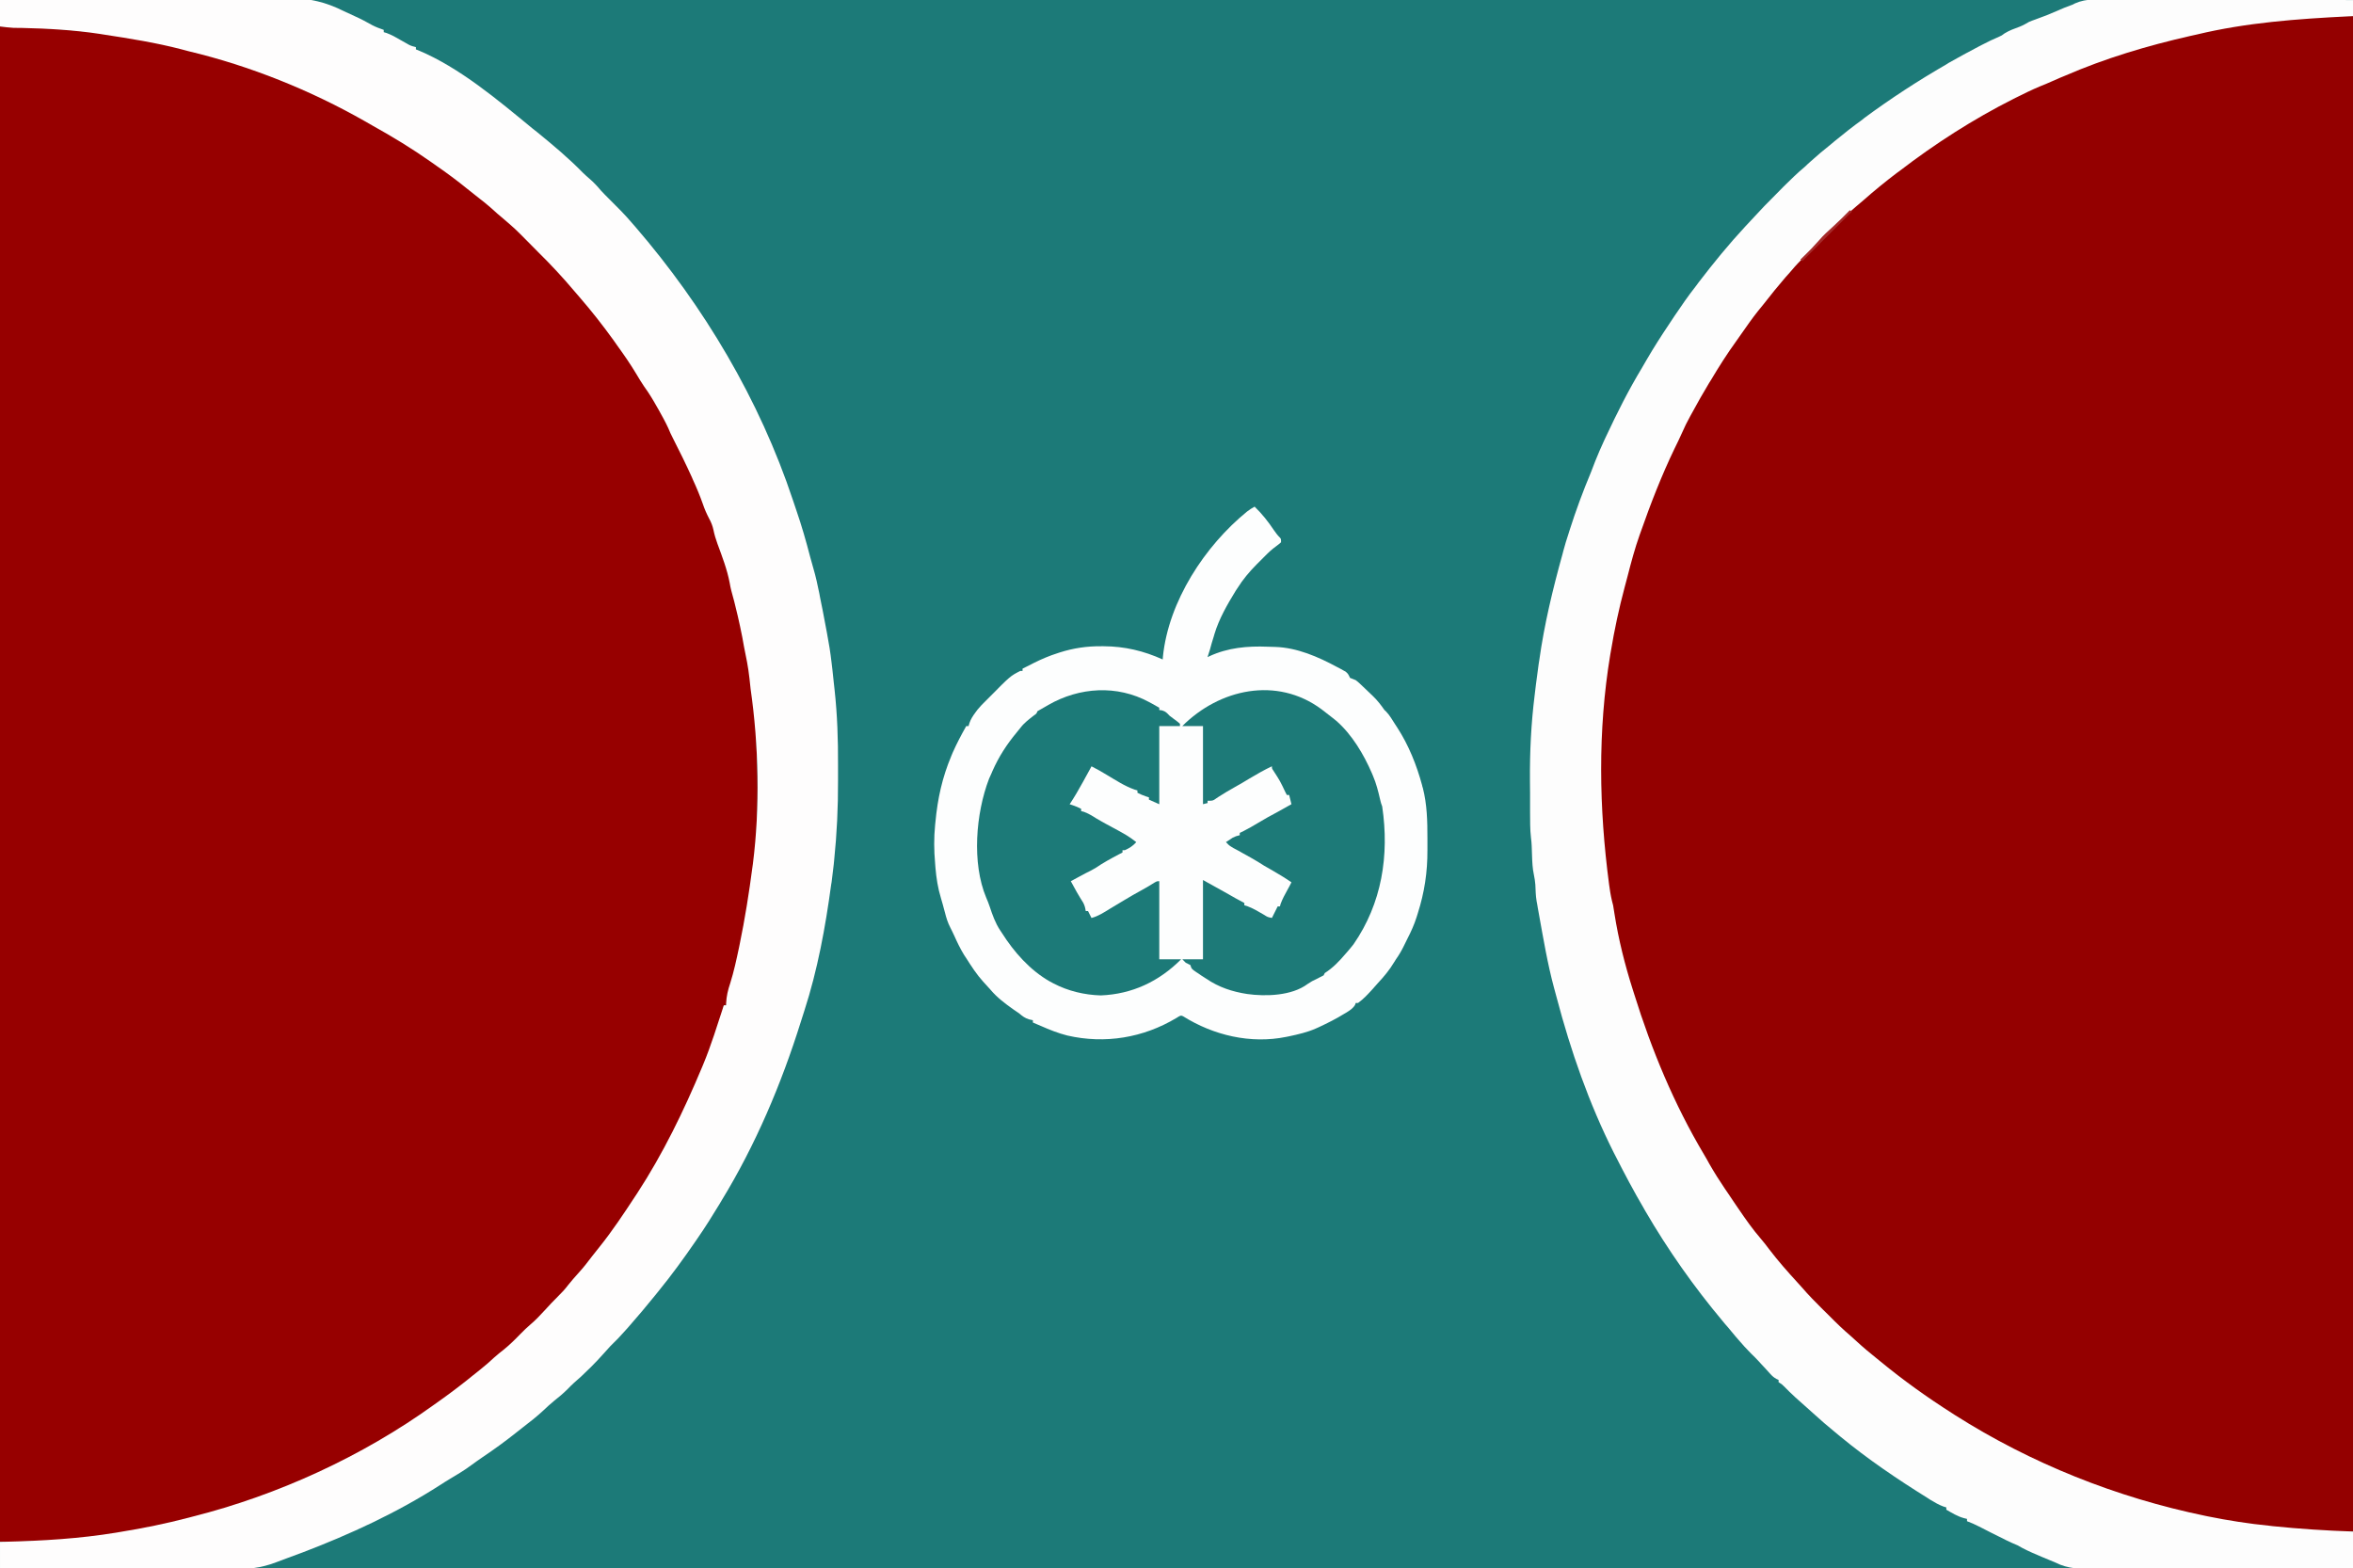 <svg height="1365" width="2048" xmlns="http://www.w3.org/2000/svg"><rect width="100%" height="100%" fill="#333333" stroke="none"/><path d="m0 0h2048v1365c-675.8 0-1351.7 0-2048 0 0-450.4 0-900.9 0-1365z" fill="#1c7a78"/><path d="m0 0c42.3 1 82.3 3.9 123.6 11.5.8.1 1.6.3 2.4.4 14.9 2.8 29.9 5.5 44.4 10.2 4.9 1.5 9.8 3 14.9 4.1 9.4 2.3 18.5 5.7 27.6 8.9.9.4 1.9.7 2.9 1 13.9 4.9 27.7 10 41.2 15.9 1 .4 2 .9 3.1 1.3 25 10.8 49.5 22.7 72.9 36.7 1.2.7 1.2.7 2.4 1.4 17 10.2 33.5 21 49.6 32.6.8.6 1.5 1.1 2.3 1.7 15.3 11 29.9 22.7 44.1 35.1 2.3 2.1 4.7 4.1 7.1 6.1 8.8 7.4 16.8 15.2 24.8 23.4 2.9 2.9 5.7 5.7 8.6 8.5 2.1 2.2 4.3 4.4 6.5 6.5.7.7 1.4 1.5 2.2 2.2 4.7 4.7 9.1 9.5 13.4 14.5 1 1.2 2 2.3 3.1 3.5 7.8 9 15.5 18.2 22.9 27.5.4.5.9 1.1 1.3 1.6 14.1 17.7 26.9 36.7 38.6 56 1.8 2.9 3.6 5.7 5.4 8.5 3.8 5.9 7.3 11.9 10.9 18l1.8 3c3.1 5.4 5.8 10.6 8 16.4 2 4.9 4.5 9.5 6.9 14.3 5.1 9.9 9.8 20 14.2 30.2.3.6.6 1.3.9 1.9 2.8 6.6 5.4 13.1 7.4 20 .8 2.9 2.1 5.4 3.6 8 2.5 4.9 4 9.4 5.2 14.8 1 4 2.3 7.8 3.7 11.7 3.4 9.5 6.7 18.8 8.5 28.7.8 3.8 1.9 7.5 2.9 11.2 4.1 14.2 7.5 28.6 9.2 43.4.5 3.1 1.1 6.1 1.9 9.2 2.3 9.4 3.2 19 4.2 28.6.3 2.5.6 5 .9 7.4 1.4 10.7 2.1 21.4 2.6 32.2.1.9.1 1.8.1 2.8 1.8 39.5 1.8 78.8-3.2 118.1-.1.9-.2 1.7-.3 2.6-4 31.4-10.2 62.1-18.4 92.7-1.6 5.9-3 11.8-4.3 17.7-.7 0-1.3 0-2 0-.2 1.2-.4 2.3-.7 3.5-1.4 6.6-3.7 12.8-5.9 19.1-.7 2.1-1.4 4.2-2.1 6.3-12.7 36.7-29.1 72.4-48.3 106.1-.6 1.1-.6 1.1-1.2 2.2-16.4 28.9-35.6 56.4-56.5 82.1-1.8 2.3-3.7 4.7-5.5 7-3.3 4.2-6.9 8.2-10.5 12.1-2.3 2.6-4.4 5.2-6.5 7.9-4.2 5.2-8.9 10-13.8 14.7-3.7 3.6-7.1 7.3-10.5 11.3-3.8 4.3-7.9 8.3-12.3 12-3.2 2.7-6.1 5.6-9 8.6-4.2 4.3-8.7 8.1-13.4 11.8-2.8 2.3-5.5 4.8-8.2 7.2-5.3 4.9-11 9.4-16.8 13.7-1.9 1.5-3.9 3-5.8 4.5-68.1 52.7-146.7 92.4-230.1 114.4-2.8.7-5.6 1.6-8.3 2.4-53.4 15.2-109.4 20.1-164.6 20.1 0-435.3 0-870.5 0-1319z" fill="#970000" transform="translate(0 23)"/><path d="m0 0v1319c-30.4 0-30.4 0-45.1-1.2-.8-.1-1.7-.2-2.5-.2-24.3-2-48.4-5-72.4-9.6-1.1-.2-2.1-.4-3.2-.6-71.8-13.6-142.6-40.3-205.2-77.9-2.3-1.3-4.5-2.6-6.7-3.9-16.9-10-33.1-20.9-48.9-32.6-.6-.4-1.1-.8-1.7-1.3-13.2-9.7-25.9-19.9-38.3-30.7-.8-.7-1.5-1.3-2.3-2-5.3-4.6-10.5-9.3-15.7-14-1-.9-1-.9-2-1.8-7.2-6.3-13.9-12.9-20.7-19.7-1.9-1.9-3.8-3.8-5.7-5.7-6.3-6.2-12.2-12.5-17.7-19.5-2.4-3-5-5.7-7.7-8.4-5.9-6.3-11-13-16.2-19.9-2.4-3.2-4.9-6.3-7.4-9.3-11.3-13.7-20.9-28.9-30.6-43.7-.7-1.1-.7-1.1-1.5-2.2-33.7-51.7-58.6-108.8-76.5-167.8-.3-1-.6-2-.9-3.1-4.6-14.8-8.3-29.7-11.5-44.8-.2-1.2-.2-1.2-.5-2.5-1.8-8.5-3.4-17.1-4.7-25.7-.4-2.6-.9-5.2-1.4-7.8-2.3-11.1-3.2-22.5-4.5-33.7-.3-2.8-.6-5.5-1-8.2-8.3-66.9-3.1-138.8 12.8-204.3.7-2.9 1.3-5.8 2-8.7 2.5-11.5 5.5-22.7 9-33.9.6-2.1 1.2-4.2 1.8-6.3 2.7-9.4 5.7-18.6 8.9-27.9.4-1.2.8-2.4 1.3-3.7 2.2-6.5 4.6-12.8 7.6-19 1.2-2.6 2.2-5.2 3.1-7.9 1.7-4.7 3.6-9.3 5.8-13.8.9-2 1.7-3.9 2.6-5.9 1.9-4.7 4.2-9.2 6.3-13.8 3.6-7.3 3.6-7.3 7-14.8 9.4-21.1 21.6-40.9 34.3-60.2.7-1.1.7-1.1 1.4-2.1 8.7-13.3 17.7-26.5 27.6-38.9 1.1-1.4 2.2-2.8 3.2-4.2.6-.7 1.2-1.5 1.8-2.2 1.1-1.4 2.2-2.8 3.2-4.2 6-7.7 12.2-15.2 18.8-22.4 1.2-1.3 2.3-2.7 3.5-4 6.5-7.5 13.1-14.7 20.2-21.6 2-2.1 3.8-4.1 5.6-6.3 3.6-4.2 7.6-7.8 11.7-11.5 3.5-3.2 6.8-6.4 10.1-9.8 4.2-4.2 8.6-7.9 13.2-11.6 2.6-2.1 5.1-4.3 7.5-6.6 5.5-5 11.4-9.6 17.3-14.1 1.9-1.5 3.9-3.1 5.9-4.6 34.1-26.5 71.2-49.6 109.8-69 1.1-.5 2.1-1 3.2-1.5 6-3 12.1-5.8 18.3-8.3 2.6-1.1 5-2.2 7.4-3.5 6.1-3.1 12.5-5.4 18.9-7.7 2.6-1 5.2-2 7.8-3 33.1-12.7 67.1-21.8 101.6-29.9.8-.2 1.6-.4 2.4-.6 30.5-7.1 62.2-10.4 93.4-12.6 1.1-.1 2.2-.2 3.4-.3 11-.7 21.7-.5 32.8-.5z" fill="#940000" transform="translate(2048 14)"/><path d="m0 0c34.7-.2 69.4-.4 104.2-.6h12.3 2.5c13.2-.1 26.4-.1 39.6-.2 13.5-.2 27.1-.2 40.7-.2 8.4 0 16.7-.1 25.1-.2 5.7 0 11.5-.1 17.2 0 3.3 0 6.6-.1 9.9-.1 18.1-.3 31.7 3 47.8 11 3.1 1.5 6.3 3 9.5 4.4 5.2 2.3 10.2 5 15.2 7.8 3.2 1.7 6.6 2.9 10 4.1v2c.8.2 1.6.5 2.4.7 4.6 1.7 8.6 4 12.7 6.4 1.6.9 3.2 1.8 4.8 2.7.7.4 1.4.8 2.1 1.2 2 1 3.8 1.5 6 2v2c.7.3 1.4.5 2.1.8 35.9 15 69.3 43.3 99.1 67.8 1.6 1.2 3.2 2.5 4.8 3.8 13.6 11.1 27.1 22.4 39.4 35 1.8 1.7 3.6 3.4 5.5 5 3.8 3.2 7 6.7 10.1 10.4 2.3 2.5 4.6 4.8 7 7.2 6.9 6.8 13.7 13.6 20 21 .9 1.1 1.8 2.1 2.8 3.2 59.9 69.4 108.3 150.8 137.3 238 .9 2.9 1.9 5.8 2.9 8.6 4.7 13.6 8.6 27.2 12.2 41.1.9 3.3 1.8 6.6 2.8 10 2.1 7.1 3.6 14.2 5.1 21.5.3 1.9.3 1.9.7 3.8 1.6 7.7 3.1 15.3 4.5 23 .5 2.5.9 5 1.4 7.4 1.7 8.8 3.1 17.5 4.1 26.3.2 2 .4 3.9.7 5.9.4 3.8.8 7.5 1.2 11.3.2 2.1.4 4.2.7 6.3 2.4 21.9 3.1 43.5 3 65.6v13.3c.1 23.4-1 46.4-3.4 69.7-.1 1-.2 2-.3 3.1-.6 5.2-1.2 10.5-1.9 15.7-.2.8-.3 1.5-.4 2.3-5 37-11.8 74.1-23.3 109.6-1 3.1-2 6.3-3 9.4-17 54.3-39.4 107.3-69.1 155.9-.6.9-1.1 1.9-1.7 2.9-6.2 10.2-12.5 20.3-19.3 30.1-.5.7-1 1.4-1.5 2.2-10.3 15-21 29.7-32.5 43.8-1 1.2-1.9 2.4-2.9 3.6-7.5 9.3-15.2 18.4-23.1 27.4-.8.9-1.6 1.9-2.5 2.8-4.2 4.8-8.6 9.4-13.2 13.8-1.9 2-3.7 4.1-5.6 6.2-3.7 4.2-7.6 8.3-11.6 12.3-.7.6-1.4 1.3-2.1 2-3.9 4-8 7.7-12.3 11.4-1.9 1.7-3.7 3.5-5.5 5.4-3.9 3.9-8 7.3-12.3 10.7-3 2.5-5.9 5.1-8.7 7.8-5.8 5.4-12 10.3-18.3 15.1-2 1.6-4.1 3.2-6.1 4.8-9.3 7.4-18.7 14.2-28.5 20.8-3.4 2.3-6.6 4.6-9.9 7-6 4.5-12.4 8.3-18.8 12.1-2.8 1.7-5.6 3.4-8.3 5.2-37.6 24.2-78.7 43.1-120.4 59-.7.3-1.5.5-2.2.8-3.6 1.4-7.2 2.7-10.8 4-3.2 1.2-6.4 2.4-9.6 3.6-13.3 5.1-25.1 6.2-39.2 6-2.3 0-4.5 0-6.7 0-5.9 0-11.8 0-17.8-.1-6.2 0-12.4 0-18.6 0-11.8-.1-23.5-.1-35.3-.2-9.4-.1-18.8-.1-28.2-.1-.6 0-1.3 0-2 0-3.3 0-6.6 0-10 0-27.5-.1-55-.2-82.5-.4 0-7.6 0-15.2 0-23 1.7 0 3.4-.1 5.1-.1 32.1-.8 64.2-2.7 95.9-7.9 1.4-.2 2.7-.4 4.1-.7 19.8-3.2 39.4-7.2 58.9-12.3 1.1-.3 2.3-.6 3.4-.9 74.6-18.8 147.9-52.5 210.3-97.4 2.3-1.7 4.7-3.4 7-5 9.1-6.5 18-13.3 26.7-20.4 2.3-1.8 4.6-3.7 6.9-5.5 4.2-3.3 8.2-6.9 12.1-10.5 2.6-2.3 5.2-4.4 7.9-6.5 5.2-4.2 9.9-8.8 14.6-13.7 2.9-3 5.9-5.8 9-8.5 4.4-3.7 8.2-7.8 12.1-12 4-4.4 8-8.7 12.2-12.8 3-2.9 5.7-5.9 8.2-9.2 2.9-3.6 5.9-7.1 9-10.5 4.4-4.8 8.3-9.8 12.2-15 2-2.6 4.1-5.2 6.2-7.8 11.3-14.1 21.3-29.2 31.2-44.3l1.6-2.4c22.5-34.5 40.5-71.6 56.4-109.6l1-2.4c7-16.8 12.3-34.3 18-51.6h2c0-.8 0-.8 0-1.7.3-6.3 1.6-11.7 3.6-17.6 3.2-10.2 5.4-20.5 7.6-30.9.2-1.2.2-1.2.5-2.4 4.7-22.7 8.3-45.4 11.3-68.4.1-.7.2-1.4.3-2.1 6.3-49.6 5.1-102.9-2-152.4-.4-3.1-.7-6.2-1-9.2-1-9.4-2.9-18.6-4.8-27.8-.5-2.6-1-5.2-1.4-7.8-1.2-6.3-2.6-12.5-4-18.7-.3-1.1-.5-2.2-.8-3.3-1.4-6.2-3-12.2-4.7-18.3-.6-2.3-1.1-4.7-1.5-7.1-2.2-11.7-6.6-23-10.7-34.2-1.4-3.9-2.6-7.8-3.4-11.8-.8-3.7-2-6.7-3.8-10-2.2-4.2-4-8.3-5.5-12.8-2.6-7.3-5.5-14.3-8.7-21.2-.4-1-.4-1-.8-1.9-5.2-11.5-10.8-22.8-16.5-34-1.5-3-2.9-5.8-4.1-8.9-2.5-5.4-5.4-10.6-8.3-15.8-.6-1.1-1.2-2.2-1.9-3.3-3.3-5.9-6.8-11.6-10.8-17.1-2.4-3.5-4.6-7.2-6.8-10.9-5.1-8.5-10.7-16.6-16.5-24.6-1.1-1.5-2.2-3.1-3.3-4.7-9.3-12.9-19.2-25.5-29.6-37.5-1.5-1.7-2.9-3.3-4.3-5-10.1-12-20.8-23.5-32.1-34.6-3-3-6-6.1-9-9.1-10.9-11-10.9-11-22.6-21-2.5-2-4.8-4.1-7.2-6.3-5-4.5-10.2-8.6-15.5-12.7-2.5-1.9-4.9-3.9-7.3-5.8-8.6-7-17.4-13.5-26.5-19.8-1.7-1.1-3.4-2.4-5.1-3.6-16.2-11.4-33.1-21.7-50.4-31.3-2.2-1.3-4.5-2.6-6.8-3.9-47.4-27-100.1-48.2-153.3-60.9-2.1-.6-4.2-1.1-6.4-1.7-22.3-5.8-45.1-9.4-67.9-12.9-1.5-.2-1.5-.2-3.1-.5-22.5-3.4-45.1-4.7-67.8-5.2-.7 0-1.4 0-2.1 0-1.8-.1-3.7-.1-5.5-.1-3.8-.2-7.7-.7-11.5-1.2 0-7.6 0-15.2 0-23z" fill="#fefdfd"/><path d="m0 0c6.5 6.3 11.8 13 16.8 20.5 1.6 2.2 3 4.3 5 6.2 1.2 1.3 1.2 1.3 1.2 4.3-1.8 1.6-1.8 1.6-4.2 3.4-3.6 2.6-6.7 5.4-9.8 8.6-5 5-5 5-7.3 7.3-6.3 6.4-11.9 13-16.7 20.7-.4.7-.9 1.4-1.4 2.1-7.3 11.9-14.6 24.5-18.6 37.9-.2.7-.4 1.4-.6 2.1-1.2 3.7-2.3 7.5-3.3 11.3-.7 2.2-1.4 4.4-2.1 6.6.5-.3 1.1-.5 1.6-.8 16.2-7.5 33.1-9 50.8-8.3 2.2.1 4.4.1 6.6.2 19 .6 37.3 8.6 53.8 17.5.9.5 1.8 1 2.7 1.4 1.2.7 1.2.7 2.5 1.4.7.4 1.4.8 2.2 1.2 2.1 1.6 2.7 3 3.8 5.4 1.7.7 3.3 1.3 5 2 2.3 1.7 4.3 3.7 6.4 5.7.5.5 1.1 1.1 1.7 1.6 1.6 1.6 3.3 3.1 4.9 4.7.7.7 1.5 1.4 2.2 2.1 3.8 3.7 6.8 7.6 9.8 11.9.5.5 1 .9 1.5 1.4 3.2 3.3 5.4 7.4 7.9 11.2.5.8 1.1 1.7 1.7 2.6 10 15.4 16.9 32.7 21.7 50.4.2 1.1.2 1.1.6 2.2 3.7 14.5 4 28.8 4 43.7v10.5c.1 19.1-2.6 36.8-8.4 55-.3 1-.6 2.1-1 3.2-2.1 6.6-4.8 12.6-8 18.8-1 2.1-2 4.2-3.1 6.3-2 4.1-4.2 7.9-6.9 11.7-.5.8-1 1.6-1.5 2.4-4.2 7-9 12.7-14.5 18.6-1.5 1.7-3 3.5-4.6 5.2-3.8 4.2-7.7 8.4-12.4 11.8-.7 0-1.3 0-2 0-.2.6-.4 1.1-.6 1.7-1.9 3.1-4.5 4.7-7.5 6.6-.9.5-.9.5-1.9 1.1-7.1 4.4-14.5 8.1-22 11.6-.9.4-1.8.8-2.7 1.2-7.4 3.3-15.4 5.1-23.3 6.8-.8.2-1.7.4-2.5.5-30.9 6.3-63.2-1.3-89.7-17.9-1.8-.8-1.8-.8-3.7.1-.7.4-1.4.9-2.1 1.3-28.8 17.3-62.2 22.9-95.1 15.3-7.9-2-15.4-5-22.9-8.3-1.3-.6-2.7-1.1-4-1.7-1-.4-2-.9-3-1.3 0-.7 0-1.3 0-2-1.1-.2-2.1-.5-3.2-.7-3.7-1.1-5.9-2.8-8.8-5.3-1.6-1.1-3.1-2.2-4.7-3.2-7.5-5.3-14.6-10.6-20.5-17.7-2-2.3-4-4.5-6.1-6.7-5.7-6.3-10.2-13.3-14.7-20.4-.6-.9-1.2-1.8-1.8-2.7-3.4-5.5-6.1-11.2-8.7-17-1.1-2.5-2.3-4.8-3.5-7.2-2.1-4.1-3.4-8.3-4.5-12.7-.4-1.5-.8-2.9-1.2-4.4-.2-.8-.4-1.5-.6-2.3-.5-2-1.1-3.9-1.7-5.9-2.7-8.8-4-17.3-4.8-26.5-.1-1.3-.2-2.7-.3-4-1-11.2-1.1-21.9 0-33.1.1-1.5.1-1.5.3-2.9 1.9-20.3 5.9-38.5 13.8-57.3.4-.9.8-1.9 1.2-2.9 3.5-7.9 7.5-15.5 11.8-23.1h2c.3-.9.5-1.8.8-2.7 1.2-3.4 2.8-5.9 5-8.9 1-1.3 1-1.3 2-2.7 2.3-2.8 4.6-5.2 7.2-7.7l3.3-3.3c18.1-18.3 18.1-18.3 26.7-22.7h2c0-.7 0-1.3 0-2 2.5-1.3 5-2.5 7.6-3.8.7-.4 1.4-.7 2.1-1.1 6.8-3.4 13.6-6.3 20.9-8.6l1.8-.6c12-3.8 23.6-5.5 36.1-5.4h2.1c18.3.1 34.8 4 51.4 11.5.1-.8.1-1.7.2-2.5 4.9-48.1 36.4-96.3 73.3-126.3 2-1.6 4.2-2.9 6.5-4.2z" fill="#fdfefe" transform="translate(1092 441)"/><path d="m0 0h6.9 18.6c6.5.1 13 .1 19.5.1 10.9 0 21.8 0 32.7.1h33.7 2.1c3.5 0 7 0 10.5.1 28.8 0 57.6.1 86.4.2v14c-1.4 0-2.8.1-4.3.2-44.3 2.2-88.4 5.4-131.7 15.8-2 .4-3.9.8-5.9 1.3-37.3 8.5-73.9 19.4-109.1 34.7-1.3.5-2.6 1-3.9 1.6-2.4 1-4.9 2.1-7.3 3.2-3.4 1.5-6.8 3-10.2 4.3-7.2 3-14.1 6.4-21.1 9.9-.6.3-1.3.7-2 1-35.1 17.7-68.4 39.1-99.5 63-.7.5-1.4 1-2.1 1.5-10 7.6-19.7 15.5-29.2 23.9-1.7 1.5-3.5 3-5.3 4.5-6.9 5.8-13.3 11.8-19.6 18.2-2.9 3-5.8 5.8-9 8.5-3.9 3.3-7.3 7-10.7 10.8-2.9 3.2-5.8 6.3-8.9 9.3-4 3.9-7.6 8-11.2 12.3-.9 1-1.8 2-2.8 3.1-6.5 7.6-12.9 15.4-19 23.3-1.7 2.2-3.4 4.3-5.2 6.4-5.1 6.4-9.8 13.2-14.5 19.9-1.5 2.2-3 4.3-4.5 6.4-7.9 10.9-15.1 22.3-22 33.9-.5.7-.9 1.4-1.4 2.2-5.2 8.6-10.2 17.4-15 26.3-.5.9-1 1.8-1.5 2.7-2.6 4.7-5 9.5-7.1 14.4-2 4.6-4.3 9.2-6.5 13.7-11.4 23.7-20.8 47.9-29.5 72.7-.5 1.2-.5 1.2-.9 2.5-4.2 11.8-7.4 23.8-10.5 35.9-.8 3.3-1.7 6.5-2.6 9.8-4.9 18.3-8.9 37-12 55.8-.2.9-.4 1.9-.5 2.8-11 66.4-9.8 133.7-1 200.1.1.9.2 1.8.4 2.7.7 5.3 1.7 10.3 3.1 15.4l1.2 7.5c3.5 22.2 9 44.1 15.8 65.5.4 1.3.8 2.7 1.3 4.1 15.2 48.8 34.7 95.9 60.9 139.9 1.6 2.6 3.1 5.4 4.6 8.1 4.3 7.5 8.9 14.8 13.8 22 .8 1.2 1.6 2.3 2.4 3.5 2.3 3.5 4.6 6.9 7 10.4.6.9 1.3 1.9 2 2.9 6.2 9.1 12.4 18 19.6 26.3 2.5 2.9 4.9 6 7.2 9.1 7.7 10.1 16.1 19.6 24.7 29 1.3 1.4 2.6 2.8 3.8 4.2 5.7 6.7 11.9 12.9 18.1 19.1 2 1.9 3.9 3.9 5.9 5.8 6 6.1 12.1 12 18.7 17.6 1.7 1.6 3.5 3.2 5.3 4.8 5.4 5 11 9.6 16.7 14.2 1.2 1 2.4 2 3.7 3 19.8 16.3 40.6 31.2 62.3 45 .7.4 1.5.9 2.3 1.5 66.4 42.2 140.8 71.9 217.9 87.8.8.1 1.6.3 2.4.5 17.8 3.6 35.7 6.4 53.9 8.2.8.1 1.6.2 2.4.3 23.4 2.4 46.6 3.9 70.1 4.7v32c-31.2.1-62.3.2-93.4.2-3.7 0-7.3 0-11 0-.8 0-1.5 0-2.2 0-11.9.1-23.7.1-35.6.1-12.1.1-24.3.1-36.4.1-7.5 0-15 .1-22.5.1-5.8 0-11.5 0-17.3 0-2.3 0-4.7 0-7.1.1-12.2 0-22.4 0-33.5-5.6-2-.9-4-1.7-6-2.5s-4-1.7-6-2.5c-1.8-.8-1.8-.8-3.7-1.6-6-2.5-11.7-5.1-17.3-8.4-1.7-.8-3.4-1.5-5.1-2.2-3.2-1.4-6.3-3-9.4-4.6-1.1-.5-1.1-.5-2.1-1-2.2-1.1-4.4-2.2-6.6-3.3-2.8-1.5-5.7-2.9-8.6-4.4-.6-.3-1.3-.6-2-1-3.3-1.7-6.7-3.2-10.2-4.5 0-.7 0-1.4 0-2-1-.3-1.9-.5-2.8-.7-5.5-1.5-10.3-4.5-15.2-7.3 0-.7 0-1.4 0-2-.9-.3-1.7-.5-2.6-.8-4-1.5-7.5-3.5-11.1-5.7-.8-.5-1.6-1-2.3-1.5-26.4-16.4-52.4-34-76.4-53.8-1.8-1.5-3.6-3-5.4-4.5-5.7-4.6-11.2-9.4-16.7-14.4-2.2-2-4.4-4-6.6-5.9-7-6.1-13.8-12.2-20.2-18.8-1.8-1.8-1.8-1.8-4.7-3.6 0-.7 0-1.4 0-2-.6-.3-1.2-.6-1.8-.8-2.4-1.3-3.8-2.6-5.6-4.6-.6-.7-1.2-1.4-1.9-2.1-.6-.7-1.3-1.4-1.9-2.1-1.4-1.5-2.7-2.9-4.1-4.4-.9-1-.9-1-1.9-2.1-2.2-2.4-4.5-4.7-6.8-6.9-3.9-3.9-7.5-7.9-11-12-.9-1-1.7-2-2.6-3-2.3-2.8-4.7-5.6-7-8.4-1.4-1.5-2.7-3.1-4-4.7-25.1-29.9-47.8-62.2-67.4-95.9-.5-.8-.9-1.5-1.3-2.3-8.8-15-16.9-30.3-24.7-45.7-.5-1-1-1.9-1.5-2.9-21.5-42.8-37.4-88.4-49.6-134.7-.8-2.8-1.5-5.6-2.3-8.5-5.7-21.1-9.3-42.8-13.2-64.3-.3-1.9-.6-3.7-1-5.6-.2-1-.4-2-.5-3-.2-.8-.4-1.7-.5-2.6-.8-4.8-.9-9.5-1.1-14.4-.2-3-.7-5.8-1.3-8.8-1.2-5.6-1.4-11.1-1.6-16.8-.1-2-.1-3.9-.2-5.9 0-.8 0-1.7-.1-2.6-.1-2.2-.3-4.5-.6-6.7-.9-7.5-.7-15.1-.8-22.7 0-1.3 0-1.3 0-2.6 0-4.5 0-9 0-13.5 0-3.7-.1-7.3-.1-11-.2-25 1-49.5 4.1-74.4.4-3.1.8-6.1 1.1-9.2.8-6 1.6-12 2.4-18 .2-1 .3-2 .5-3.1 4.4-31.5 11.8-62.1 20.3-92.7.3-1.3.3-1.3.7-2.7 1.3-4.8 2.7-9.6 4.3-14.3.3-1.1.6-2.1 1-3.2 5.5-17.3 11.7-34.1 18.7-50.8 1.3-3.2 2.5-6.4 3.7-9.6 2.5-6.3 5.2-12.4 8-18.5.5-1.1 1-2.2 1.6-3.4 9.5-20.3 19.5-40.2 31.1-59.4 1.4-2.3 2.7-4.6 4-6.9 6.1-10.5 12.5-20.5 19.2-30.5 1.7-2.6 3.4-5.1 5.1-7.7 6-8.9 12-17.6 18.6-26 .8-1.2 1.7-2.3 2.6-3.5 12.8-16.7 26.1-33 40.4-48.4 1.9-2 3.8-4 5.6-6 7.2-7.9 14.6-15.6 22.2-23.1 1.9-1.9 3.8-3.8 5.7-5.8 6-5.9 12-11.8 18.5-17.2 1.7-1.7 3.5-3.3 5.3-4.9 5.4-4.9 11-9.6 16.7-14.1 1.2-1.1 2.5-2.1 3.8-3.2 7.9-6.5 15.9-12.8 24.2-18.8.6-.5 1.1-.9 1.7-1.4 22.9-16.9 46.7-32.4 71.3-46.6.7-.5 1.4-.9 2.2-1.4 8.5-4.9 17.1-9.4 25.7-14 1-.5 1.9-1 2.9-1.5 5-2.6 10.1-5.1 15.3-7.3 2.1-.9 2.1-.9 4.6-2.8 4.2-2.6 8.5-4.1 13.1-5.8 3-1.2 5.5-2.6 8.2-4.2 1.7-.7 3.4-1.4 5.2-2 6.9-2.4 13.7-5.1 20.4-8.1 3.3-1.5 6.7-2.9 10.1-4.1 2.3-.8 2.3-.8 4.3-1.9 10-4.5 20.9-3.5 31.6-3.4z" fill="#fdfdfd" transform="translate(1837.637 -.454)"/><path d="m0 0c3.3 2.5 6.5 5 9.8 7.6 1.5 1.3 1.5 1.3 3.1 2.5 13.6 11.9 23.8 29.1 30.9 45.5.3.8.7 1.6 1 2.4 2.8 6.5 4.5 13.3 6.1 20.2.8 3.4.8 3.4 1.9 6.4 6.3 42.6-.3 84.3-25 120-1.7 2.2-3.5 4.3-5.3 6.4-.5.6-1 1.1-1.5 1.7-5.5 6.5-11 12.3-18.2 16.9-.4.7-.7 1.4-1 2-2 1.1-3.9 2-5.9 3-4.2 2-4.2 2-8.2 4.6-13.6 10.2-36.4 10.9-52.5 8.6-12.9-2-24.5-5.8-35.4-13.2-.9-.5-.9-.5-1.7-1.1-1.8-1.1-3.6-2.3-5.4-3.6-.6-.3-1.2-.7-1.7-1.1-4.1-2.8-4.1-2.8-5.2-6.2-1.4-.7-2.7-1.3-4-2-1-1-2-1.9-3-3h18c0-22.7 0-45.5 0-69 6 3.3 12 6.6 18 10 2.7 1.6 5.5 3.2 8.3 4.7l2.1 1.2c3.8 2.1 3.8 2.1 7.6 4.1v2c1.2.4 1.2.4 2.4.7 5.2 1.9 9.8 4.7 14.6 7.5 3.3 2.1 3.3 2.1 7 2.8 1.6-3.3 3.3-6.6 5-10h2c.2-.7.4-1.5.6-2.3 1.6-4.3 3.7-8.1 5.9-12.1 1.2-2.2 2.4-4.3 3.5-6.6-5.8-4-11.8-7.6-17.9-11.1-3.8-2.1-7.6-4.3-11.2-6.7-4.3-2.6-8.6-5-13-7.4-.7-.4-1.4-.8-2.1-1.2-1.4-.8-2.8-1.5-4.2-2.3-.7-.4-1.4-.8-2.1-1.1-.9-.5-.9-.5-1.8-1.1-1.9-1.1-3.3-2.5-4.7-4.1 1.2-.8 2.5-1.6 3.7-2.4 1-.7 1-.7 2.1-1.4 2.1-1.1 3.8-1.7 6.2-2.2 0-.6 0-1.3 0-2 1.1-.5 2.2-1 3.3-1.6 4.2-2.1 8.3-4.5 12.3-6.9 5.7-3.5 11.6-6.7 17.6-9.9 3.9-2.2 7.8-4.4 11.8-6.6-1-3.9-1-3.9-2-8-.7 0-1.4 0-2 0-.4-.8-.8-1.5-1.2-2.3-4.7-9.9-4.7-9.9-10.6-19-1.2-1.7-1.2-1.7-1.2-3.7-6.8 3.2-13.2 6.9-19.6 10.7-4 2.5-8.2 4.9-12.3 7.2-4.9 2.7-9.7 5.6-14.4 8.6-1.1.7-1.1.7-2.1 1.4-.6.4-1.2.8-1.9 1.3-1.7.8-1.7.8-5.7.8v2c-2 .5-2 .5-4 1 0-22.4 0-44.8 0-68-6 0-11.9 0-18 0 32.3-32.3 82.2-43.5 121.2-14.6z" fill="#1d7a78" transform="translate(1150.246 617.367)"/><path d="m0 0c.9.5 1.8 1 2.8 1.5 2.1 1.1 4.1 2.3 6.2 3.5v2c.7.1 1.5.2 2.3.3 3.3.9 4.3 2.2 6.7 4.7 2.4 1.9 4.8 3.6 7.2 5.4.6.5 1.2 1.1 1.8 1.6v2c-5.9 0-11.9 0-18 0v68c-3-1.3-5.9-2.6-9-4 0-.7 0-1.3 0-2-.9-.3-1.8-.6-2.8-.9-2.5-.9-4.8-1.8-7.2-3.1 0-.7 0-1.3 0-2-.9-.3-1.7-.5-2.6-.8-8.6-3-16.2-8.1-24-12.7-4.4-2.7-8.8-5.2-13.4-7.5-.4.7-.8 1.4-1.1 2.1-1.7 3-3.3 5.9-4.9 8.9-.4.8-.9 1.6-1.3 2.4-3.7 6.7-7.5 13.3-11.7 19.6l2.7.9c2.6.9 4.9 1.8 7.3 3.1v2l2.4.6c4 1.5 7.3 3.5 10.9 5.8 2.6 1.6 5.3 3 7.9 4.5 19.3 10.4 19.3 10.4 26.8 16.1-3 3.3-5.9 5.2-10 7-.7 0-1.3 0-2 0v2c-1 .5-1.9 1-2.9 1.5-7.1 3.7-14 7.5-20.6 12-2.8 1.7-5.6 3.1-8.5 4.5-2.3 1.2-4.6 2.5-6.9 3.7-1.7.9-1.7.9-3.5 1.9-.8.4-1.7.9-2.6 1.4 3.4 6.4 6.9 12.6 10.8 18.7 1.3 2.5 1.8 4.6 2.2 7.3h2l3 6c6-1.6 10.8-4.8 16-8 1.7-1 3.3-2 5-3l7.5-4.5c5.1-3.1 10.4-6.1 15.7-9 3.7-2 7.3-4.2 10.8-6.4 2-1.1 2-1.1 4-1.1v68h19c-19.3 19.3-42.6 30.3-69.9 31.4-14.2-.4-28.5-3.8-41.1-10.4-1.1-.6-2.1-1.1-3.2-1.7-17.3-9.8-31.3-25.7-41.8-42.3-.5-.8-1.1-1.6-1.6-2.4-4.2-6.4-6.6-13.3-9-20.5-.9-2.7-1.9-5.2-3-7.7-12.7-30.3-9.1-73.4 2.4-103.5.7-1.7 1.5-3.3 2.2-4.9.3-.6.6-1.3.8-1.9 5.6-12.6 12.3-23 21.1-33.6 1.2-1.4 2.3-2.8 3.4-4.2 3.3-4.3 7.4-7.3 11.6-10.6 2.2-1.5 2.2-1.5 3.1-3.7 2.3-1.4 4.6-2.7 7-4 1.2-.7 1.2-.7 2.4-1.4 27.2-15.6 59.8-17.6 87.6-2.6z" fill="#1c7a78" transform="translate(1000 611)"/><path d="m0 0c.7.3 1.3.7 2 1-14.2 14.2-28.4 28.4-43 43-.7-.3-1.3-.7-2-1l2.6-2.6c7.2-7 7.2-7 13.9-14.5 3.5-4.1 7.5-7.7 11.5-11.3 5.2-4.7 10.1-9.6 15-14.6z" fill="#a52a2a" transform="translate(1610 183)"/></svg>